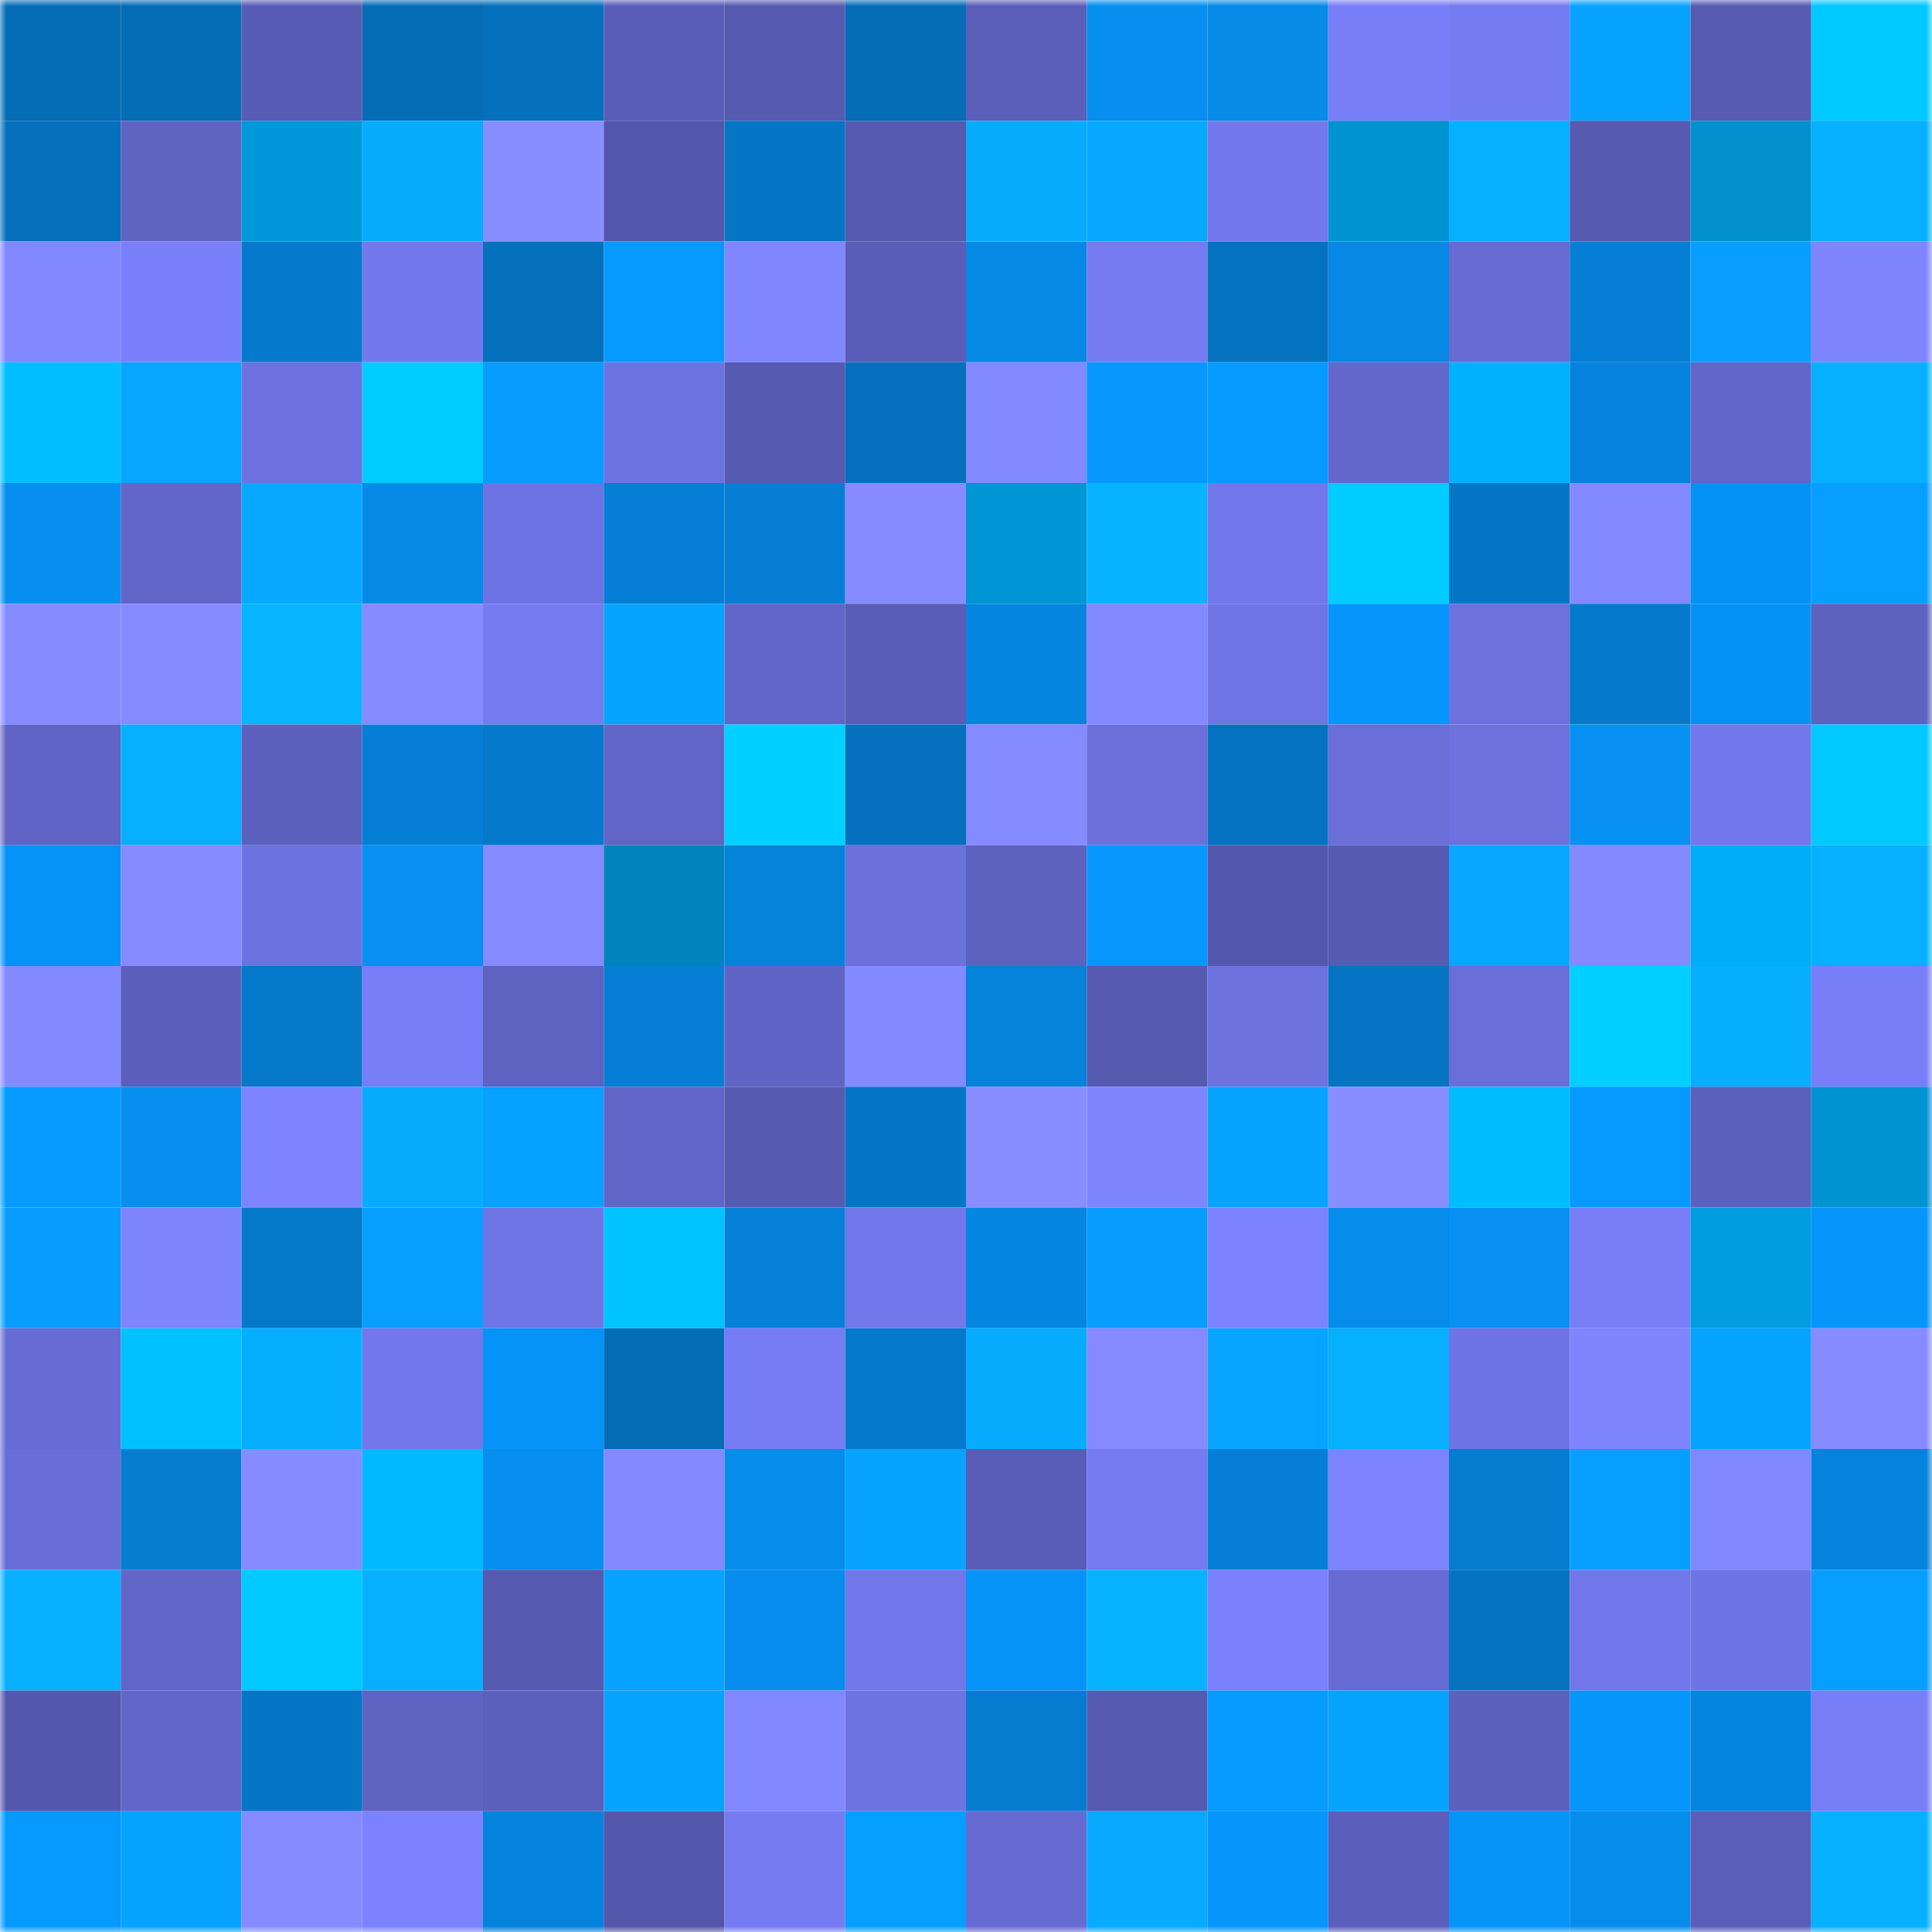 <svg viewBox="0 0 160 160" fill="none" role="img" xmlns="http://www.w3.org/2000/svg" width="240" height="240" name="ens%2Cluckyace.eth"><mask id="1276777496" mask-type="alpha" maskUnits="userSpaceOnUse" x="0" y="0" width="160" height="160"><rect width="160" height="160" fill="#FFFFFF"></rect></mask><g mask="url(#1276777496)"><rect x="0" y="0" width="10" height="10" fill="#056db6"></rect><rect x="10" y="0" width="10" height="10" fill="#056db6"></rect><rect x="20" y="0" width="10" height="10" fill="#585cb5"></rect><rect x="30" y="0" width="10" height="10" fill="#056db6"></rect><rect x="40" y="0" width="10" height="10" fill="#0571bd"></rect><rect x="50" y="0" width="10" height="10" fill="#595db8"></rect><rect x="60" y="0" width="10" height="10" fill="#565ab1"></rect><rect x="70" y="0" width="10" height="10" fill="#056db6"></rect><rect x="80" y="0" width="10" height="10" fill="#5b5fba"></rect><rect x="90" y="0" width="10" height="10" fill="#068fef"></rect><rect x="100" y="0" width="10" height="10" fill="#068be8"></rect><rect x="110" y="0" width="10" height="10" fill="#787ef7"></rect><rect x="120" y="0" width="10" height="10" fill="#757bf1"></rect><rect x="130" y="0" width="10" height="10" fill="#07a3ff"></rect><rect x="140" y="0" width="10" height="10" fill="#575bb2"></rect><rect x="150" y="0" width="10" height="10" fill="#00c9ff"></rect><rect x="0" y="10" width="10" height="10" fill="#0571bd"></rect><rect x="10" y="10" width="10" height="10" fill="#5f63c2"></rect><rect x="20" y="10" width="10" height="10" fill="#0098d9"></rect><rect x="30" y="10" width="10" height="10" fill="#07acff"></rect><rect x="40" y="10" width="10" height="10" fill="#888eff"></rect><rect x="50" y="10" width="10" height="10" fill="#5356aa"></rect><rect x="60" y="10" width="10" height="10" fill="#0576c6"></rect><rect x="70" y="10" width="10" height="10" fill="#565ab1"></rect><rect x="80" y="10" width="10" height="10" fill="#07acff"></rect><rect x="90" y="10" width="10" height="10" fill="#07a8ff"></rect><rect x="100" y="10" width="10" height="10" fill="#7378ec"></rect><rect x="110" y="10" width="10" height="10" fill="#0093d1"></rect><rect x="120" y="10" width="10" height="10" fill="#07afff"></rect><rect x="130" y="10" width="10" height="10" fill="#565ab1"></rect><rect x="140" y="10" width="10" height="10" fill="#0091ce"></rect><rect x="150" y="10" width="10" height="10" fill="#07b1ff"></rect><rect x="0" y="20" width="10" height="10" fill="#8187ff"></rect><rect x="10" y="20" width="10" height="10" fill="#7a80fb"></rect><rect x="20" y="20" width="10" height="10" fill="#057acc"></rect><rect x="30" y="20" width="10" height="10" fill="#7379ed"></rect><rect x="40" y="20" width="10" height="10" fill="#0571bd"></rect><rect x="50" y="20" width="10" height="10" fill="#069aff"></rect><rect x="60" y="20" width="10" height="10" fill="#8086ff"></rect><rect x="70" y="20" width="10" height="10" fill="#595db8"></rect><rect x="80" y="20" width="10" height="10" fill="#0689e5"></rect><rect x="90" y="20" width="10" height="10" fill="#757af0"></rect><rect x="100" y="20" width="10" height="10" fill="#0572bf"></rect><rect x="110" y="20" width="10" height="10" fill="#0688e4"></rect><rect x="120" y="20" width="10" height="10" fill="#676bd3"></rect><rect x="130" y="20" width="10" height="10" fill="#057fd5"></rect><rect x="140" y="20" width="10" height="10" fill="#079eff"></rect><rect x="150" y="20" width="10" height="10" fill="#7f85ff"></rect><rect x="0" y="30" width="10" height="10" fill="#00beff"></rect><rect x="10" y="30" width="10" height="10" fill="#07a6ff"></rect><rect x="20" y="30" width="10" height="10" fill="#6d72e0"></rect><rect x="30" y="30" width="10" height="10" fill="#00ccff"></rect><rect x="40" y="30" width="10" height="10" fill="#069dff"></rect><rect x="50" y="30" width="10" height="10" fill="#6e73e2"></rect><rect x="60" y="30" width="10" height="10" fill="#565ab1"></rect><rect x="70" y="30" width="10" height="10" fill="#0571be"></rect><rect x="80" y="30" width="10" height="10" fill="#8389ff"></rect><rect x="90" y="30" width="10" height="10" fill="#0698ff"></rect><rect x="100" y="30" width="10" height="10" fill="#069aff"></rect><rect x="110" y="30" width="10" height="10" fill="#6468cd"></rect><rect x="120" y="30" width="10" height="10" fill="#00b2fd"></rect><rect x="130" y="30" width="10" height="10" fill="#0583dc"></rect><rect x="140" y="30" width="10" height="10" fill="#6166c8"></rect><rect x="150" y="30" width="10" height="10" fill="#07b1ff"></rect><rect x="0" y="40" width="10" height="10" fill="#068ff0"></rect><rect x="10" y="40" width="10" height="10" fill="#6266c9"></rect><rect x="20" y="40" width="10" height="10" fill="#07a9ff"></rect><rect x="30" y="40" width="10" height="10" fill="#068ae8"></rect><rect x="40" y="40" width="10" height="10" fill="#6e73e3"></rect><rect x="50" y="40" width="10" height="10" fill="#057fd5"></rect><rect x="60" y="40" width="10" height="10" fill="#057ed3"></rect><rect x="70" y="40" width="10" height="10" fill="#868cff"></rect><rect x="80" y="40" width="10" height="10" fill="#0095d4"></rect><rect x="90" y="40" width="10" height="10" fill="#07b3ff"></rect><rect x="100" y="40" width="10" height="10" fill="#7277eb"></rect><rect x="110" y="40" width="10" height="10" fill="#00ccff"></rect><rect x="120" y="40" width="10" height="10" fill="#0576c6"></rect><rect x="130" y="40" width="10" height="10" fill="#8389ff"></rect><rect x="140" y="40" width="10" height="10" fill="#0692f5"></rect><rect x="150" y="40" width="10" height="10" fill="#079fff"></rect><rect x="0" y="50" width="10" height="10" fill="#858bff"></rect><rect x="10" y="50" width="10" height="10" fill="#858bff"></rect><rect x="20" y="50" width="10" height="10" fill="#07b5ff"></rect><rect x="30" y="50" width="10" height="10" fill="#868cff"></rect><rect x="40" y="50" width="10" height="10" fill="#767bf2"></rect><rect x="50" y="50" width="10" height="10" fill="#07a3ff"></rect><rect x="60" y="50" width="10" height="10" fill="#6165c7"></rect><rect x="70" y="50" width="10" height="10" fill="#595db8"></rect><rect x="80" y="50" width="10" height="10" fill="#0685df"></rect><rect x="90" y="50" width="10" height="10" fill="#8389ff"></rect><rect x="100" y="50" width="10" height="10" fill="#7075e6"></rect><rect x="110" y="50" width="10" height="10" fill="#0696fb"></rect><rect x="120" y="50" width="10" height="10" fill="#6c71de"></rect><rect x="130" y="50" width="10" height="10" fill="#057acd"></rect><rect x="140" y="50" width="10" height="10" fill="#0692f5"></rect><rect x="150" y="50" width="10" height="10" fill="#5d61bf"></rect><rect x="0" y="60" width="10" height="10" fill="#6064c5"></rect><rect x="10" y="60" width="10" height="10" fill="#07afff"></rect><rect x="20" y="60" width="10" height="10" fill="#5c61be"></rect><rect x="30" y="60" width="10" height="10" fill="#057fd5"></rect><rect x="40" y="60" width="10" height="10" fill="#057acc"></rect><rect x="50" y="60" width="10" height="10" fill="#6065c6"></rect><rect x="60" y="60" width="10" height="10" fill="#00d0ff"></rect><rect x="70" y="60" width="10" height="10" fill="#0571be"></rect><rect x="80" y="60" width="10" height="10" fill="#848aff"></rect><rect x="90" y="60" width="10" height="10" fill="#6b70db"></rect><rect x="100" y="60" width="10" height="10" fill="#0572bf"></rect><rect x="110" y="60" width="10" height="10" fill="#696ed8"></rect><rect x="120" y="60" width="10" height="10" fill="#6c71de"></rect><rect x="130" y="60" width="10" height="10" fill="#0691f3"></rect><rect x="140" y="60" width="10" height="10" fill="#7277eb"></rect><rect x="150" y="60" width="10" height="10" fill="#00c9ff"></rect><rect x="0" y="70" width="10" height="10" fill="#0693f7"></rect><rect x="10" y="70" width="10" height="10" fill="#868cff"></rect><rect x="20" y="70" width="10" height="10" fill="#6d72e1"></rect><rect x="30" y="70" width="10" height="10" fill="#0691f3"></rect><rect x="40" y="70" width="10" height="10" fill="#858bff"></rect><rect x="50" y="70" width="10" height="10" fill="#0083ba"></rect><rect x="60" y="70" width="10" height="10" fill="#0583db"></rect><rect x="70" y="70" width="10" height="10" fill="#6b70db"></rect><rect x="80" y="70" width="10" height="10" fill="#5d61bf"></rect><rect x="90" y="70" width="10" height="10" fill="#0698ff"></rect><rect x="100" y="70" width="10" height="10" fill="#5458ad"></rect><rect x="110" y="70" width="10" height="10" fill="#565ab1"></rect><rect x="120" y="70" width="10" height="10" fill="#07a8ff"></rect><rect x="130" y="70" width="10" height="10" fill="#8389ff"></rect><rect x="140" y="70" width="10" height="10" fill="#00adf7"></rect><rect x="150" y="70" width="10" height="10" fill="#07b1ff"></rect><rect x="0" y="80" width="10" height="10" fill="#8389ff"></rect><rect x="10" y="80" width="10" height="10" fill="#5b5fbb"></rect><rect x="20" y="80" width="10" height="10" fill="#0578ca"></rect><rect x="30" y="80" width="10" height="10" fill="#787ef7"></rect><rect x="40" y="80" width="10" height="10" fill="#5e62c1"></rect><rect x="50" y="80" width="10" height="10" fill="#057fd5"></rect><rect x="60" y="80" width="10" height="10" fill="#5f64c4"></rect><rect x="70" y="80" width="10" height="10" fill="#8389ff"></rect><rect x="80" y="80" width="10" height="10" fill="#0582da"></rect><rect x="90" y="80" width="10" height="10" fill="#565ab1"></rect><rect x="100" y="80" width="10" height="10" fill="#6d72df"></rect><rect x="110" y="80" width="10" height="10" fill="#0574c2"></rect><rect x="120" y="80" width="10" height="10" fill="#6a6ed9"></rect><rect x="130" y="80" width="10" height="10" fill="#00cfff"></rect><rect x="140" y="80" width="10" height="10" fill="#07adff"></rect><rect x="150" y="80" width="10" height="10" fill="#787ef7"></rect><rect x="0" y="90" width="10" height="10" fill="#069bff"></rect><rect x="10" y="90" width="10" height="10" fill="#068fef"></rect><rect x="20" y="90" width="10" height="10" fill="#7e84ff"></rect><rect x="30" y="90" width="10" height="10" fill="#07acff"></rect><rect x="40" y="90" width="10" height="10" fill="#07a1ff"></rect><rect x="50" y="90" width="10" height="10" fill="#6065c6"></rect><rect x="60" y="90" width="10" height="10" fill="#565ab1"></rect><rect x="70" y="90" width="10" height="10" fill="#0576c5"></rect><rect x="80" y="90" width="10" height="10" fill="#888eff"></rect><rect x="90" y="90" width="10" height="10" fill="#7f85ff"></rect><rect x="100" y="90" width="10" height="10" fill="#07a4ff"></rect><rect x="110" y="90" width="10" height="10" fill="#888eff"></rect><rect x="120" y="90" width="10" height="10" fill="#00bdff"></rect><rect x="130" y="90" width="10" height="10" fill="#069aff"></rect><rect x="140" y="90" width="10" height="10" fill="#5d61be"></rect><rect x="150" y="90" width="10" height="10" fill="#0093d1"></rect><rect x="0" y="100" width="10" height="10" fill="#079dff"></rect><rect x="10" y="100" width="10" height="10" fill="#7f85ff"></rect><rect x="20" y="100" width="10" height="10" fill="#0578c8"></rect><rect x="30" y="100" width="10" height="10" fill="#079fff"></rect><rect x="40" y="100" width="10" height="10" fill="#7075e6"></rect><rect x="50" y="100" width="10" height="10" fill="#00c4ff"></rect><rect x="60" y="100" width="10" height="10" fill="#0581d8"></rect><rect x="70" y="100" width="10" height="10" fill="#7277e9"></rect><rect x="80" y="100" width="10" height="10" fill="#0686e0"></rect><rect x="90" y="100" width="10" height="10" fill="#069dff"></rect><rect x="100" y="100" width="10" height="10" fill="#7d83ff"></rect><rect x="110" y="100" width="10" height="10" fill="#068dec"></rect><rect x="120" y="100" width="10" height="10" fill="#0691f3"></rect><rect x="130" y="100" width="10" height="10" fill="#787ef7"></rect><rect x="140" y="100" width="10" height="10" fill="#009de0"></rect><rect x="150" y="100" width="10" height="10" fill="#0696fb"></rect><rect x="0" y="110" width="10" height="10" fill="#676cd4"></rect><rect x="10" y="110" width="10" height="10" fill="#00c1ff"></rect><rect x="20" y="110" width="10" height="10" fill="#07adff"></rect><rect x="30" y="110" width="10" height="10" fill="#7277e9"></rect><rect x="40" y="110" width="10" height="10" fill="#0693f7"></rect><rect x="50" y="110" width="10" height="10" fill="#056db6"></rect><rect x="60" y="110" width="10" height="10" fill="#767cf3"></rect><rect x="70" y="110" width="10" height="10" fill="#057acd"></rect><rect x="80" y="110" width="10" height="10" fill="#07acff"></rect><rect x="90" y="110" width="10" height="10" fill="#858bff"></rect><rect x="100" y="110" width="10" height="10" fill="#07a5ff"></rect><rect x="110" y="110" width="10" height="10" fill="#07afff"></rect><rect x="120" y="110" width="10" height="10" fill="#6f74e4"></rect><rect x="130" y="110" width="10" height="10" fill="#7f85ff"></rect><rect x="140" y="110" width="10" height="10" fill="#07a4ff"></rect><rect x="150" y="110" width="10" height="10" fill="#868cff"></rect><rect x="0" y="120" width="10" height="10" fill="#696dd7"></rect><rect x="10" y="120" width="10" height="10" fill="#057dd1"></rect><rect x="20" y="120" width="10" height="10" fill="#868cff"></rect><rect x="30" y="120" width="10" height="10" fill="#00b9ff"></rect><rect x="40" y="120" width="10" height="10" fill="#068fef"></rect><rect x="50" y="120" width="10" height="10" fill="#8389ff"></rect><rect x="60" y="120" width="10" height="10" fill="#068ceb"></rect><rect x="70" y="120" width="10" height="10" fill="#07a3ff"></rect><rect x="80" y="120" width="10" height="10" fill="#595db7"></rect><rect x="90" y="120" width="10" height="10" fill="#757af0"></rect><rect x="100" y="120" width="10" height="10" fill="#057fd5"></rect><rect x="110" y="120" width="10" height="10" fill="#7e83ff"></rect><rect x="120" y="120" width="10" height="10" fill="#057cd0"></rect><rect x="130" y="120" width="10" height="10" fill="#079fff"></rect><rect x="140" y="120" width="10" height="10" fill="#8187ff"></rect><rect x="150" y="120" width="10" height="10" fill="#0583dc"></rect><rect x="0" y="130" width="10" height="10" fill="#07b0ff"></rect><rect x="10" y="130" width="10" height="10" fill="#6065c6"></rect><rect x="20" y="130" width="10" height="10" fill="#00c9ff"></rect><rect x="30" y="130" width="10" height="10" fill="#07afff"></rect><rect x="40" y="130" width="10" height="10" fill="#5559af"></rect><rect x="50" y="130" width="10" height="10" fill="#07a3ff"></rect><rect x="60" y="130" width="10" height="10" fill="#068ded"></rect><rect x="70" y="130" width="10" height="10" fill="#7277e9"></rect><rect x="80" y="130" width="10" height="10" fill="#0694f8"></rect><rect x="90" y="130" width="10" height="10" fill="#07b3ff"></rect><rect x="100" y="130" width="10" height="10" fill="#7b80fc"></rect><rect x="110" y="130" width="10" height="10" fill="#676cd4"></rect><rect x="120" y="130" width="10" height="10" fill="#0573c0"></rect><rect x="130" y="130" width="10" height="10" fill="#7277e9"></rect><rect x="140" y="130" width="10" height="10" fill="#6f74e4"></rect><rect x="150" y="130" width="10" height="10" fill="#079fff"></rect><rect x="0" y="140" width="10" height="10" fill="#5458ac"></rect><rect x="10" y="140" width="10" height="10" fill="#6266c9"></rect><rect x="20" y="140" width="10" height="10" fill="#0576c6"></rect><rect x="30" y="140" width="10" height="10" fill="#5f63c2"></rect><rect x="40" y="140" width="10" height="10" fill="#5c60bd"></rect><rect x="50" y="140" width="10" height="10" fill="#07a3ff"></rect><rect x="60" y="140" width="10" height="10" fill="#8187ff"></rect><rect x="70" y="140" width="10" height="10" fill="#6e73e2"></rect><rect x="80" y="140" width="10" height="10" fill="#057cd0"></rect><rect x="90" y="140" width="10" height="10" fill="#565ab1"></rect><rect x="100" y="140" width="10" height="10" fill="#069cff"></rect><rect x="110" y="140" width="10" height="10" fill="#07a3ff"></rect><rect x="120" y="140" width="10" height="10" fill="#5c61be"></rect><rect x="130" y="140" width="10" height="10" fill="#0696fb"></rect><rect x="140" y="140" width="10" height="10" fill="#0685df"></rect><rect x="150" y="140" width="10" height="10" fill="#787ef7"></rect><rect x="0" y="150" width="10" height="10" fill="#0699ff"></rect><rect x="10" y="150" width="10" height="10" fill="#07a3ff"></rect><rect x="20" y="150" width="10" height="10" fill="#858bff"></rect><rect x="30" y="150" width="10" height="10" fill="#7c82ff"></rect><rect x="40" y="150" width="10" height="10" fill="#0583dc"></rect><rect x="50" y="150" width="10" height="10" fill="#5356aa"></rect><rect x="60" y="150" width="10" height="10" fill="#767bf2"></rect><rect x="70" y="150" width="10" height="10" fill="#079fff"></rect><rect x="80" y="150" width="10" height="10" fill="#666bd2"></rect><rect x="90" y="150" width="10" height="10" fill="#07aaff"></rect><rect x="100" y="150" width="10" height="10" fill="#0696fc"></rect><rect x="110" y="150" width="10" height="10" fill="#5b5fbb"></rect><rect x="120" y="150" width="10" height="10" fill="#0694f8"></rect><rect x="130" y="150" width="10" height="10" fill="#068dec"></rect><rect x="140" y="150" width="10" height="10" fill="#5a5eb9"></rect><rect x="150" y="150" width="10" height="10" fill="#07b1ff"></rect></g></svg>